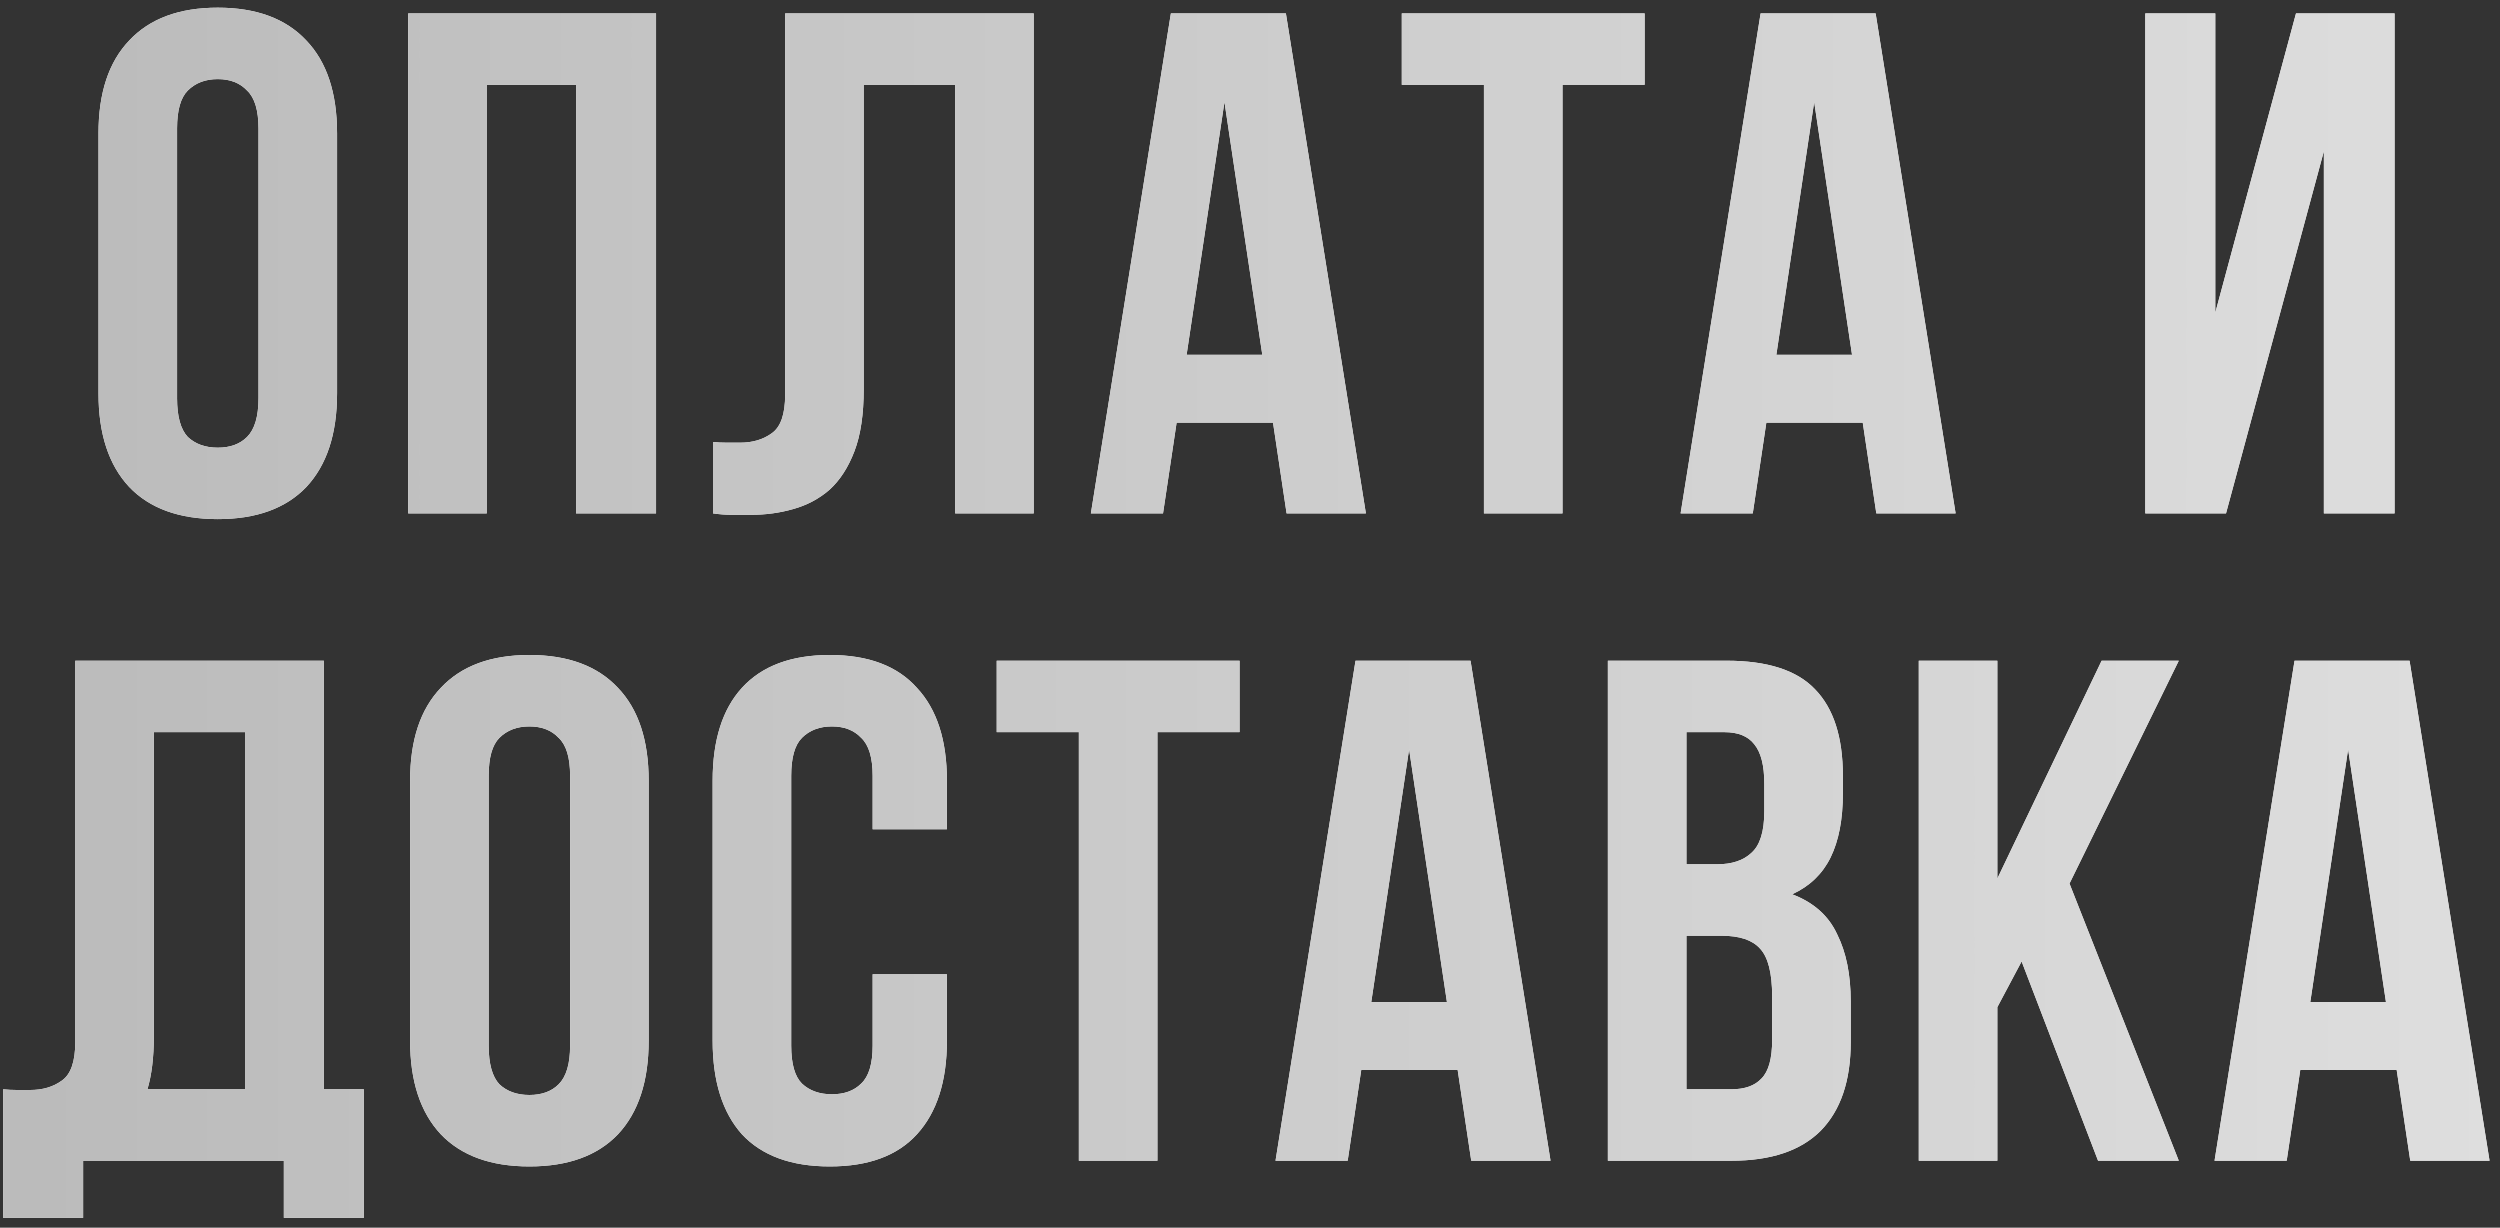 <?xml version="1.0" encoding="UTF-8"?> <svg xmlns="http://www.w3.org/2000/svg" width="224" height="110" viewBox="0 0 224 110" fill="none"><rect x="0" y="0" width="224" height="110" fill="#333333" stroke="none"/><path d="M15.865 35.696C15.865 37.317 16.185 38.469 16.825 39.152C17.508 39.792 18.404 40.112 19.513 40.112C20.622 40.112 21.497 39.792 22.137 39.152C22.82 38.469 23.161 37.317 23.161 35.696V11.504C23.161 9.883 22.82 8.752 22.137 8.112C21.497 7.429 20.622 7.088 19.513 7.088C18.404 7.088 17.508 7.429 16.825 8.112C16.185 8.752 15.865 9.883 15.865 11.504V35.696ZM8.825 11.952C8.825 8.325 9.742 5.552 11.577 3.632C13.412 1.669 16.057 0.688 19.513 0.688C22.969 0.688 25.614 1.669 27.449 3.632C29.284 5.552 30.201 8.325 30.201 11.952V35.248C30.201 38.875 29.284 41.669 27.449 43.632C25.614 45.552 22.969 46.512 19.513 46.512C16.057 46.512 13.412 45.552 11.577 43.632C9.742 41.669 8.825 38.875 8.825 35.248V11.952ZM43.612 46H36.572V1.2H58.781V46H51.612V7.6H43.612V46ZM85.581 7.6H77.389V34.864C77.389 37.125 77.112 38.981 76.557 40.432C76.002 41.883 75.256 43.035 74.317 43.888C73.378 44.699 72.29 45.275 71.053 45.616C69.858 45.957 68.6 46.128 67.277 46.128C66.637 46.128 66.061 46.128 65.549 46.128C65.037 46.128 64.482 46.085 63.885 46V39.6C64.269 39.643 64.674 39.664 65.101 39.664C65.528 39.664 65.933 39.664 66.317 39.664C67.426 39.664 68.365 39.387 69.133 38.832C69.944 38.277 70.349 37.125 70.349 35.376V1.2H92.621V46H85.581V7.6ZM122.383 46H115.279L114.063 37.872H105.423L104.207 46H97.743L104.911 1.2H115.215L122.383 46ZM106.319 31.792H113.103L109.711 9.136L106.319 31.792ZM125.6 1.2H147.36V7.6H140V46H132.96V7.6H125.6V1.2ZM175.223 46H168.119L166.903 37.872H158.263L157.047 46H150.583L157.751 1.2H168.055L175.223 46ZM159.159 31.792H165.943L162.551 9.136L159.159 31.792ZM199.45 46H192.218V1.2H198.49V28.016L205.722 1.2H214.554V46H208.218V13.552L199.45 46ZM0.28 97.6C0.664 97.643 1.069 97.664 1.496 97.664C1.923 97.664 2.328 97.664 2.712 97.664C3.821 97.664 4.76 97.387 5.528 96.832C6.339 96.277 6.744 95.125 6.744 93.376V59.2H29.016V97.6H32.6V109.12H25.432V104H7.448V109.12H0.28V97.6ZM13.784 92.864C13.784 94.741 13.592 96.32 13.208 97.6H21.976V65.6H13.784V92.864ZM43.785 93.696C43.785 95.317 44.105 96.469 44.745 97.152C45.428 97.792 46.324 98.112 47.433 98.112C48.542 98.112 49.417 97.792 50.057 97.152C50.74 96.469 51.081 95.317 51.081 93.696V69.504C51.081 67.883 50.74 66.752 50.057 66.112C49.417 65.429 48.542 65.088 47.433 65.088C46.324 65.088 45.428 65.429 44.745 66.112C44.105 66.752 43.785 67.883 43.785 69.504V93.696ZM36.745 69.952C36.745 66.325 37.662 63.552 39.497 61.632C41.332 59.669 43.977 58.688 47.433 58.688C50.889 58.688 53.534 59.669 55.369 61.632C57.204 63.552 58.121 66.325 58.121 69.952V93.248C58.121 96.875 57.204 99.669 55.369 101.632C53.534 103.552 50.889 104.512 47.433 104.512C43.977 104.512 41.332 103.552 39.497 101.632C37.662 99.669 36.745 96.875 36.745 93.248V69.952ZM84.844 87.296V93.248C84.844 96.875 83.948 99.669 82.156 101.632C80.407 103.552 77.805 104.512 74.349 104.512C70.892 104.512 68.269 103.552 66.477 101.632C64.727 99.669 63.852 96.875 63.852 93.248V69.952C63.852 66.325 64.727 63.552 66.477 61.632C68.269 59.669 70.892 58.688 74.349 58.688C77.805 58.688 80.407 59.669 82.156 61.632C83.948 63.552 84.844 66.325 84.844 69.952V74.304H78.189V69.504C78.189 67.883 77.847 66.752 77.165 66.112C76.525 65.429 75.65 65.088 74.54 65.088C73.431 65.088 72.535 65.429 71.853 66.112C71.213 66.752 70.892 67.883 70.892 69.504V93.696C70.892 95.317 71.213 96.448 71.853 97.088C72.535 97.728 73.431 98.048 74.54 98.048C75.65 98.048 76.525 97.728 77.165 97.088C77.847 96.448 78.189 95.317 78.189 93.696V87.296H84.844ZM89.305 59.2H111.065V65.6H103.705V104H96.665V65.6H89.305V59.2ZM138.927 104H131.823L130.607 95.872H121.967L120.751 104H114.287L121.455 59.2H131.759L138.927 104ZM122.863 89.792H129.647L126.255 67.136L122.863 89.792ZM154.689 59.2C158.358 59.2 161.004 60.053 162.625 61.76C164.289 63.467 165.121 66.048 165.121 69.504V71.104C165.121 73.408 164.758 75.307 164.033 76.8C163.308 78.293 162.156 79.403 160.577 80.128C162.497 80.853 163.841 82.048 164.609 83.712C165.42 85.333 165.825 87.339 165.825 89.728V93.376C165.825 96.832 164.929 99.477 163.137 101.312C161.345 103.104 158.678 104 155.137 104H144.065V59.2H154.689ZM151.105 83.84V97.6H155.137C156.332 97.6 157.228 97.28 157.825 96.64C158.465 96 158.785 94.848 158.785 93.184V89.28C158.785 87.189 158.422 85.76 157.697 84.992C157.014 84.224 155.862 83.84 154.241 83.84H151.105ZM151.105 65.6V77.44H153.857C155.18 77.44 156.204 77.099 156.929 76.416C157.697 75.733 158.081 74.496 158.081 72.704V70.208C158.081 68.587 157.782 67.413 157.185 66.688C156.63 65.963 155.734 65.6 154.497 65.6H151.105ZM181.138 86.144L178.962 90.24V104H171.922V59.2H178.962V78.72L188.306 59.2H195.218L185.426 79.168L195.218 104H187.986L181.138 86.144ZM223.063 104H215.959L214.743 95.872H206.103L204.887 104H198.423L205.591 59.2H215.895L223.063 104ZM206.999 89.792H213.783L210.391 67.136L206.999 89.792Z" fill="#F4F4F4"></path><path d="M15.865 35.696C15.865 37.317 16.185 38.469 16.825 39.152C17.508 39.792 18.404 40.112 19.513 40.112C20.622 40.112 21.497 39.792 22.137 39.152C22.82 38.469 23.161 37.317 23.161 35.696V11.504C23.161 9.883 22.82 8.752 22.137 8.112C21.497 7.429 20.622 7.088 19.513 7.088C18.404 7.088 17.508 7.429 16.825 8.112C16.185 8.752 15.865 9.883 15.865 11.504V35.696ZM8.825 11.952C8.825 8.325 9.742 5.552 11.577 3.632C13.412 1.669 16.057 0.688 19.513 0.688C22.969 0.688 25.614 1.669 27.449 3.632C29.284 5.552 30.201 8.325 30.201 11.952V35.248C30.201 38.875 29.284 41.669 27.449 43.632C25.614 45.552 22.969 46.512 19.513 46.512C16.057 46.512 13.412 45.552 11.577 43.632C9.742 41.669 8.825 38.875 8.825 35.248V11.952ZM43.612 46H36.572V1.2H58.781V46H51.612V7.6H43.612V46ZM85.581 7.6H77.389V34.864C77.389 37.125 77.112 38.981 76.557 40.432C76.002 41.883 75.256 43.035 74.317 43.888C73.378 44.699 72.29 45.275 71.053 45.616C69.858 45.957 68.6 46.128 67.277 46.128C66.637 46.128 66.061 46.128 65.549 46.128C65.037 46.128 64.482 46.085 63.885 46V39.6C64.269 39.643 64.674 39.664 65.101 39.664C65.528 39.664 65.933 39.664 66.317 39.664C67.426 39.664 68.365 39.387 69.133 38.832C69.944 38.277 70.349 37.125 70.349 35.376V1.2H92.621V46H85.581V7.6ZM122.383 46H115.279L114.063 37.872H105.423L104.207 46H97.743L104.911 1.2H115.215L122.383 46ZM106.319 31.792H113.103L109.711 9.136L106.319 31.792ZM125.6 1.2H147.36V7.6H140V46H132.96V7.6H125.6V1.2ZM175.223 46H168.119L166.903 37.872H158.263L157.047 46H150.583L157.751 1.2H168.055L175.223 46ZM159.159 31.792H165.943L162.551 9.136L159.159 31.792ZM199.45 46H192.218V1.2H198.49V28.016L205.722 1.2H214.554V46H208.218V13.552L199.45 46ZM0.28 97.6C0.664 97.643 1.069 97.664 1.496 97.664C1.923 97.664 2.328 97.664 2.712 97.664C3.821 97.664 4.76 97.387 5.528 96.832C6.339 96.277 6.744 95.125 6.744 93.376V59.2H29.016V97.6H32.6V109.12H25.432V104H7.448V109.12H0.28V97.6ZM13.784 92.864C13.784 94.741 13.592 96.32 13.208 97.6H21.976V65.6H13.784V92.864ZM43.785 93.696C43.785 95.317 44.105 96.469 44.745 97.152C45.428 97.792 46.324 98.112 47.433 98.112C48.542 98.112 49.417 97.792 50.057 97.152C50.74 96.469 51.081 95.317 51.081 93.696V69.504C51.081 67.883 50.74 66.752 50.057 66.112C49.417 65.429 48.542 65.088 47.433 65.088C46.324 65.088 45.428 65.429 44.745 66.112C44.105 66.752 43.785 67.883 43.785 69.504V93.696ZM36.745 69.952C36.745 66.325 37.662 63.552 39.497 61.632C41.332 59.669 43.977 58.688 47.433 58.688C50.889 58.688 53.534 59.669 55.369 61.632C57.204 63.552 58.121 66.325 58.121 69.952V93.248C58.121 96.875 57.204 99.669 55.369 101.632C53.534 103.552 50.889 104.512 47.433 104.512C43.977 104.512 41.332 103.552 39.497 101.632C37.662 99.669 36.745 96.875 36.745 93.248V69.952ZM84.844 87.296V93.248C84.844 96.875 83.948 99.669 82.156 101.632C80.407 103.552 77.805 104.512 74.349 104.512C70.892 104.512 68.269 103.552 66.477 101.632C64.727 99.669 63.852 96.875 63.852 93.248V69.952C63.852 66.325 64.727 63.552 66.477 61.632C68.269 59.669 70.892 58.688 74.349 58.688C77.805 58.688 80.407 59.669 82.156 61.632C83.948 63.552 84.844 66.325 84.844 69.952V74.304H78.189V69.504C78.189 67.883 77.847 66.752 77.165 66.112C76.525 65.429 75.65 65.088 74.54 65.088C73.431 65.088 72.535 65.429 71.853 66.112C71.213 66.752 70.892 67.883 70.892 69.504V93.696C70.892 95.317 71.213 96.448 71.853 97.088C72.535 97.728 73.431 98.048 74.54 98.048C75.65 98.048 76.525 97.728 77.165 97.088C77.847 96.448 78.189 95.317 78.189 93.696V87.296H84.844ZM89.305 59.2H111.065V65.6H103.705V104H96.665V65.6H89.305V59.2ZM138.927 104H131.823L130.607 95.872H121.967L120.751 104H114.287L121.455 59.2H131.759L138.927 104ZM122.863 89.792H129.647L126.255 67.136L122.863 89.792ZM154.689 59.2C158.358 59.2 161.004 60.053 162.625 61.76C164.289 63.467 165.121 66.048 165.121 69.504V71.104C165.121 73.408 164.758 75.307 164.033 76.8C163.308 78.293 162.156 79.403 160.577 80.128C162.497 80.853 163.841 82.048 164.609 83.712C165.42 85.333 165.825 87.339 165.825 89.728V93.376C165.825 96.832 164.929 99.477 163.137 101.312C161.345 103.104 158.678 104 155.137 104H144.065V59.2H154.689ZM151.105 83.84V97.6H155.137C156.332 97.6 157.228 97.28 157.825 96.64C158.465 96 158.785 94.848 158.785 93.184V89.28C158.785 87.189 158.422 85.76 157.697 84.992C157.014 84.224 155.862 83.84 154.241 83.84H151.105ZM151.105 65.6V77.44H153.857C155.18 77.44 156.204 77.099 156.929 76.416C157.697 75.733 158.081 74.496 158.081 72.704V70.208C158.081 68.587 157.782 67.413 157.185 66.688C156.63 65.963 155.734 65.6 154.497 65.6H151.105ZM181.138 86.144L178.962 90.24V104H171.922V59.2H178.962V78.72L188.306 59.2H195.218L185.426 79.168L195.218 104H187.986L181.138 86.144ZM223.063 104H215.959L214.743 95.872H206.103L204.887 104H198.423L205.591 59.2H215.895L223.063 104ZM206.999 89.792H213.783L210.391 67.136L206.999 89.792Z" fill="url(#paint0_linear_206_115)"></path><defs><linearGradient id="paint0_linear_206_115" x1="-212.583" y1="59.012" x2="433.397" y2="59.012" gradientUnits="userSpaceOnUse"><stop stop-color="#999999"></stop><stop offset="1" stop-color="white"></stop></linearGradient></defs></svg> 